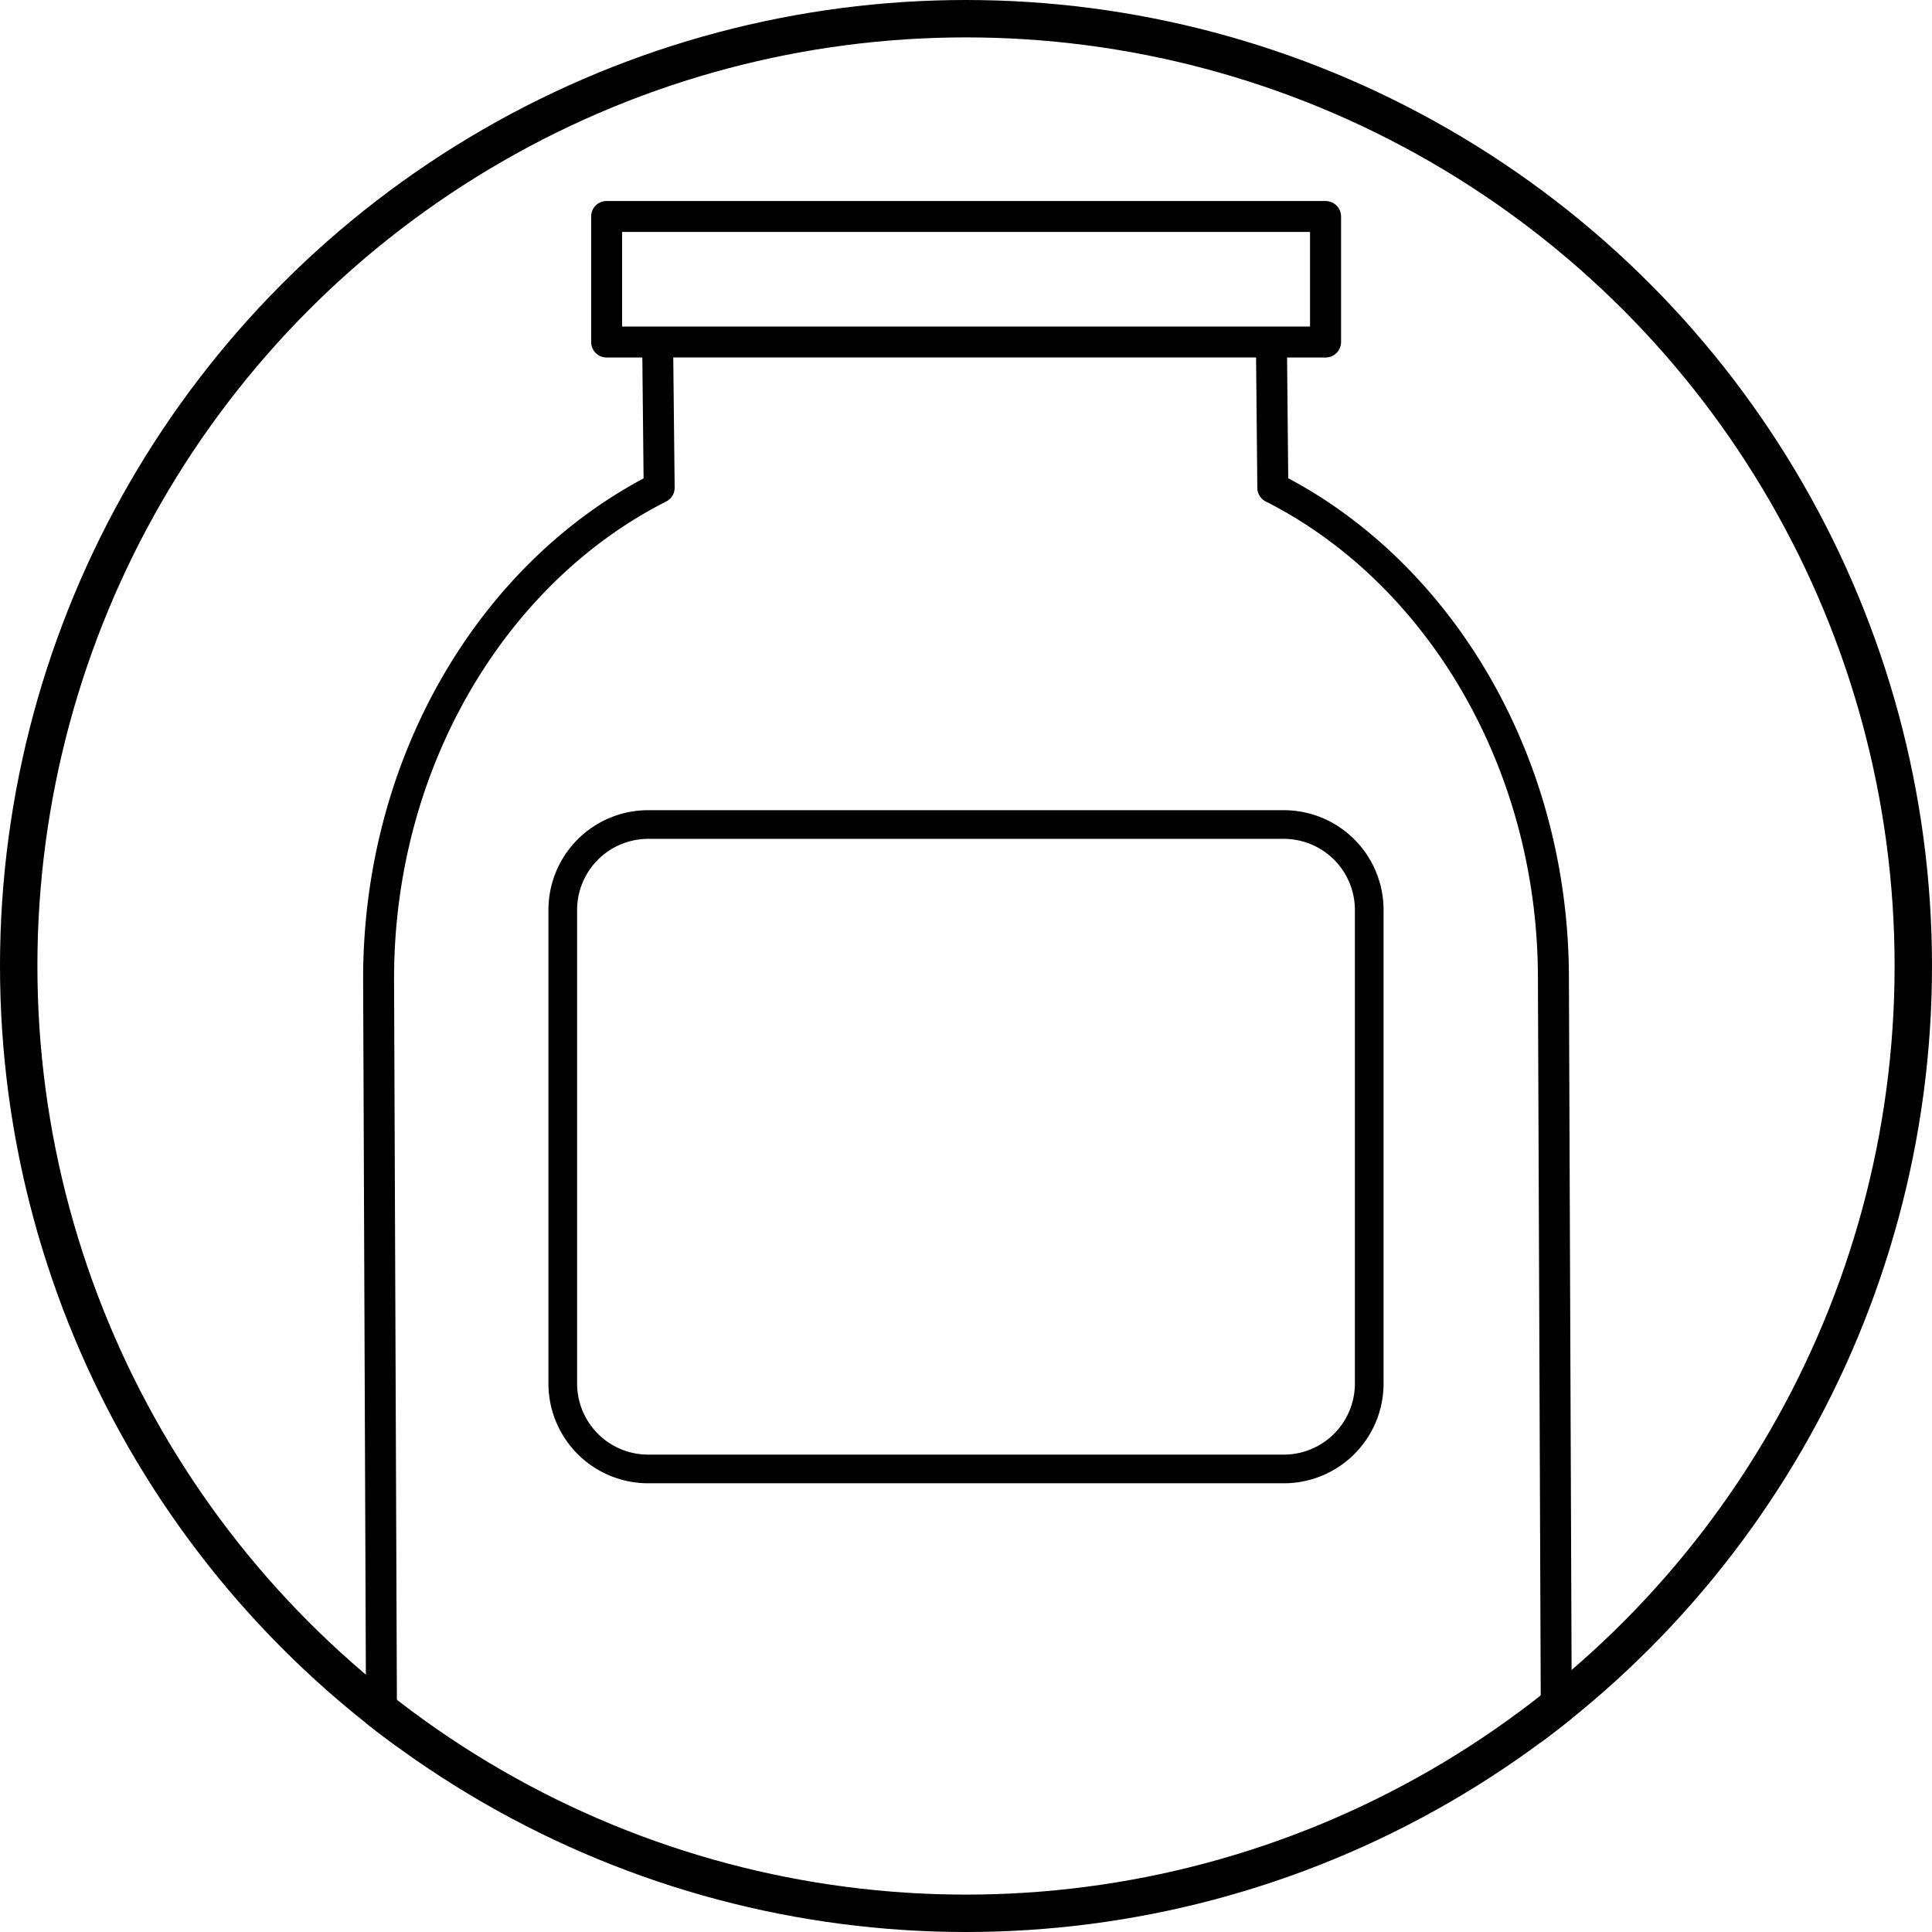 <svg xmlns="http://www.w3.org/2000/svg" xmlns:xlink="http://www.w3.org/1999/xlink" width="155" height="155" viewBox="0 0 155 155"><defs><clipPath id="clip-path"><circle id="Ellipse_376" data-name="Ellipse 376" cx="77.5" cy="77.5" r="77.5" transform="translate(714 4220)" fill="#fff"></circle></clipPath></defs><g id="Group_29100" data-name="Group 29100" transform="translate(-447 -4340)"><g id="Group_29060" data-name="Group 29060" transform="translate(-59.07 2584.344)"><g id="Group_29037" data-name="Group 29037" transform="translate(506 1755.656)"><g id="Ellipse_376-2" data-name="Ellipse 376" transform="translate(0.07 0)" fill="none" stroke="#000" stroke-width="3"><circle cx="77.5" cy="77.5" r="77.5" stroke="none"></circle><circle cx="77.5" cy="77.5" r="76" fill="none"></circle></g></g></g><g id="Mask_Group_28044" data-name="Mask Group 28044" transform="translate(-267 120)" clip-path="url(#clip-path)"><g id="Group_29068" data-name="Group 29068" transform="translate(11.134 -1.871)"><path id="Path_27540" data-name="Path 27540" d="M151.167,39.2a1.241,1.241,0,0,0-1.241,1.241V50.514a1.241,1.241,0,0,0,1.241,1.241h2.865l.1,9.7c-13.316,7.09-22.5,22.468-22.5,40.129L132,195.474a1.241,1.241,0,0,0,1.241,1.241h94.251a1.241,1.241,0,0,0,1.241-1.241l-.363-93.895c0-17.668-9.194-33.05-22.519-40.138l-.093-9.686h3.09a1.241,1.241,0,0,0,1.241-1.241V40.443a1.241,1.241,0,0,0-1.241-1.241Zm1.241,2.48H207.6v7.591H152.408Zm4.105,10.072h46.758l.1,10.456a1.241,1.241,0,0,0,.681,1.1c12.756,6.45,21.831,21.186,21.831,38.273l.363,92.654H134.477l-.363-92.654c0-17.087,9.075-31.823,21.831-38.273a1.24,1.24,0,0,0,.68-1.12Z" transform="translate(600.367 4198.798)" fill-rule="evenodd"></path><path id="Rectangle_11615" data-name="Rectangle 11615" d="M8,2.3A5.706,5.706,0,0,0,2.3,8V46A5.706,5.706,0,0,0,8,51.7H59A5.706,5.706,0,0,0,64.7,46V8A5.706,5.706,0,0,0,59,2.3H8M8,0H59a8,8,0,0,1,8,8V46a8,8,0,0,1-8,8H8a8,8,0,0,1-8-8V8A8,8,0,0,1,8,0Z" transform="translate(746.866 4286.871)"></path></g></g></g></svg>